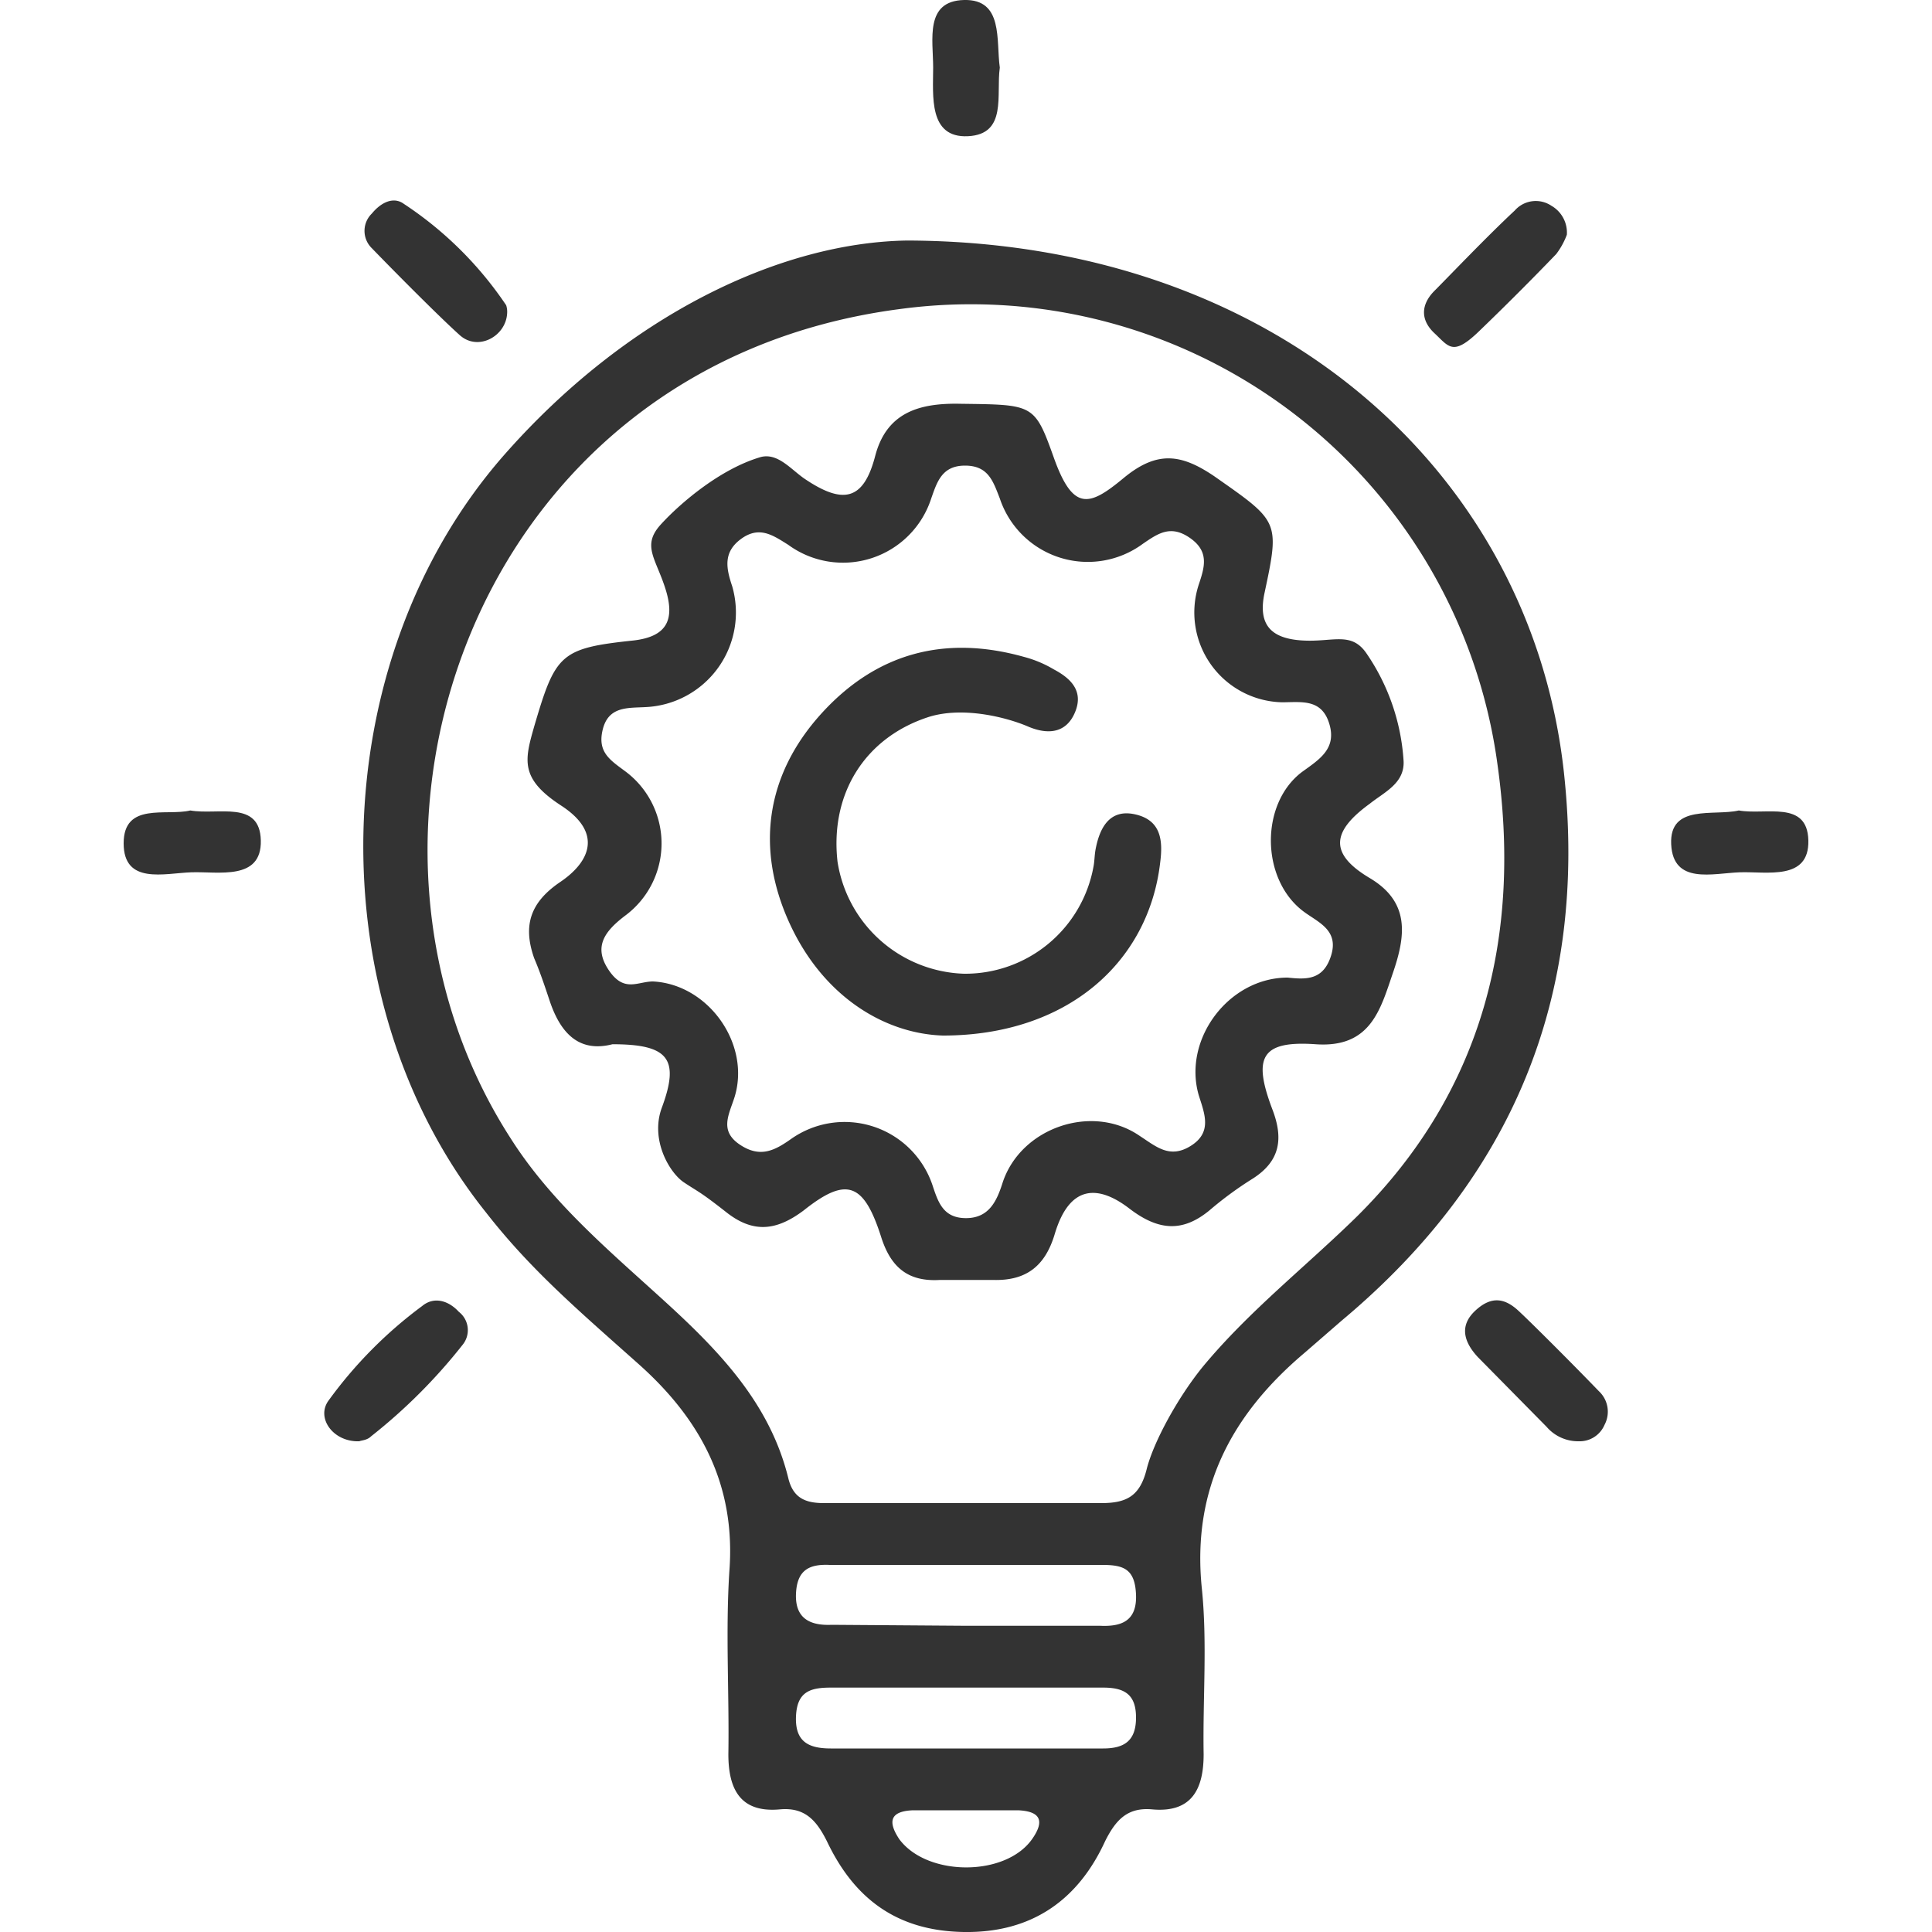 <svg id="b75be7d4-fea8-4db5-8b3f-e9db7a5789ea" data-name="圖層 1" xmlns="http://www.w3.org/2000/svg" width="200" height="200" viewBox="0 0 200 200"><defs><style>.a528e627-d03b-433b-85c4-98b30c176c7b{fill:#333;}</style></defs><path class="a528e627-d03b-433b-85c4-98b30c176c7b" d="M93.9,24.9c38,.1,64.6,23.9,68,55.1,2.5,23.1-5.3,41.9-23,56.7l-3.8,3.3c-7.6,6.4-11.7,14.1-10.7,24.3.6,5.7.1,11.5.2,17.3,0,3.7-1.3,6.1-5.4,5.7-2.5-.2-3.7,1.1-4.8,3.3-2.8,6.1-7.6,9.5-14.6,9.4s-11.4-3.5-14.2-9.4c-1.1-2.2-2.3-3.5-4.8-3.3-4.1.4-5.4-2-5.4-5.7.1-6.3-.3-12.6.1-18.9.7-9-3-15.8-9.4-21.5s-11.2-9.8-15.8-15.7c-17.6-22-16.8-57,1.8-78.3C64.9,32.6,80.8,25.1,93.9,24.9Zm5.7,130.7H114c2.6,0,4-.7,4.7-3.5s3.2-7.4,5.8-10.6c4.8-5.8,10.7-10.4,16-15.6,13.2-13.1,17-29.3,14.5-46.9A55,55,0,0,0,93.1,32c-44.2,5.8-60.5,54.5-40.2,85.9,4.2,6.6,10.2,11.6,15.9,16.8S79.7,145.3,81.6,153c.5,2.1,1.8,2.6,3.7,2.6Zm.3,25.4h14.3c2.2,0,3.4-.8,3.4-3.2s-1.2-3.1-3.4-3.1H86c-2.1,0-3.5.4-3.6,3S83.7,181,86,181Zm.1-12.7h13.9c2.2.1,3.8-.5,3.7-3.2s-1.3-3.1-3.5-3.1H85.9c-2.1-.1-3.4.5-3.5,3s1.4,3.3,3.7,3.2Zm0,19.1H94.5c-2.4.1-2.6,1.2-1.4,3,2.9,3.9,11.1,3.9,13.8-.1,1.3-1.9.7-2.8-1.5-2.9Z"/><path class="a528e627-d03b-433b-85c4-98b30c176c7b" d="M163.4,149.2a4.3,4.3,0,0,1-3.3-1.5l-7.1-7.2c-1.4-1.5-2-3.2-.3-4.8s3.1-1.3,4.5,0,5.6,5.5,8.3,8.3a2.9,2.9,0,0,1,.6,3.5A2.8,2.8,0,0,1,163.4,149.2Z"/><path class="a528e627-d03b-433b-85c4-98b30c176c7b" d="M52.5,32.4c-.1,2.4-3,4-4.9,2.3s-6.2-6-9.2-9.1a2.5,2.5,0,0,1,.1-3.5c.9-1.1,2.2-1.8,3.3-1A37.8,37.8,0,0,1,52.4,31.6,2.2,2.2,0,0,1,52.5,32.4Z"/><path class="a528e627-d03b-433b-85c4-98b30c176c7b" d="M162.2,24.3a7.8,7.8,0,0,1-1.1,2c-2.6,2.7-5.3,5.4-8,8s-3.1,1.6-4.6.2-1.4-3,0-4.4,5.4-5.6,8.3-8.3a2.9,2.9,0,0,1,3.8-.5A3.2,3.2,0,0,1,162.2,24.3Z"/><path class="a528e627-d03b-433b-85c4-98b30c176c7b" d="M37.2,149.2c-2.7.1-4.5-2.4-3.2-4.2a45.1,45.1,0,0,1,9.7-9.8c1.2-1,2.7-.6,3.8.6a2.4,2.4,0,0,1,.4,3.4,56.9,56.9,0,0,1-9.5,9.5C38,149.1,37.4,149.1,37.2,149.2Z"/><path class="a528e627-d03b-433b-85c4-98b30c176c7b" d="M103.5,7c-.4,2.8.8,6.9-3.3,7.1S96.6,9.9,96.6,7,95.7.1,99.8,0,103.1,4.2,103.5,7Z"/><path class="a528e627-d03b-433b-85c4-98b30c176c7b" d="M19.7,83.9c2.9.5,7.2-1.1,7.3,3.1s-4.4,3.2-7.2,3.3-7,1.3-7-3S17.2,84.5,19.7,83.9Z"/><path class="a528e627-d03b-433b-85c4-98b30c176c7b" d="M180,83.9c2.8.5,7.1-1.1,7.2,3.1s-4.3,3.2-7.1,3.3-6.9,1.3-7.1-2.9S177.4,84.5,180,83.9Z"/><path class="a528e627-d03b-433b-85c4-98b30c176c7b" d="M63.4,108.1c-3.5.9-5.4-1.2-6.5-4.5-.5-1.5-1-3-1.6-4.4-1.2-3.4-.4-5.8,2.7-7.9s4.4-5.1.1-7.9-3.8-4.7-2.8-8.2c2.2-7.5,2.7-8.1,10.3-8.9,3.4-.4,4.3-2.1,3.3-5.3s-2.5-4.5-.5-6.7,6.2-5.8,10.4-7c1.7-.4,3,1.2,4.4,2.2,4.1,2.8,6.2,2.3,7.4-2.3s4.7-5.5,8.9-5.4c7.5.1,7.6,0,9.6,5.6s3.7,5,7.2,2.1,6-2.5,9.4-.2c6.7,4.7,6.8,4.6,5.2,12.1-.7,3.3.7,4.7,3.9,4.9s5.1-1,6.7,1.4a22.1,22.1,0,0,1,3.8,11.1c.1,2.3-2,3.2-3.5,4.4-4,2.9-4.2,5.2,0,7.7s3.7,6,2.4,9.8-2.3,7.8-8,7.4-6.5,1.4-4.5,6.7c1.2,3.1.8,5.4-2,7.2a37.2,37.2,0,0,0-4.5,3.3c-2.8,2.3-5.3,2.1-8.3-.2s-6.1-2.7-7.7,2.6c-1,3.4-3,4.9-6.4,4.8H97.3c-3.3.2-5.1-1.3-6.1-4.5-1.8-5.6-3.6-6.2-8-2.7-2.8,2.1-5.2,2.4-8,.2s-2.9-2.1-4.4-3.1-3.5-4.4-2.3-7.7C70.4,109.6,69.2,108.1,63.4,108.1Zm69.9-6.9c1.9.2,3.7.3,4.5-2.3s-1.3-3.4-2.8-4.5c-4.5-3.3-4.6-11.2-.2-14.5,1.8-1.3,3.6-2.4,2.8-5s-2.9-2.2-4.9-2.2a9.3,9.3,0,0,1-8.6-12.2c.6-1.8,1.1-3.4-.9-4.8s-3.3-.5-4.9.6a9.6,9.6,0,0,1-14.8-4.7c-.7-1.8-1.2-3.4-3.6-3.4s-2.9,1.7-3.5,3.4a9.6,9.6,0,0,1-14.8,4.8c-1.6-1-3-2-4.9-.6s-1.5,3.1-.9,4.9a9.8,9.8,0,0,1-9,12.5c-1.8.1-3.8-.1-4.4,2.3s.8,3.2,2.4,4.4a9.3,9.3,0,0,1-.1,14.9c-2.1,1.6-3.3,3.2-1.7,5.6s3,1.2,4.6,1.2c5.8.3,10.2,6.6,8.4,12.1-.6,1.8-1.5,3.4.6,4.8s3.6.6,5.3-.6a9.6,9.6,0,0,1,14.6,4.7c.6,1.8,1.1,3.5,3.5,3.5s3.2-1.8,3.8-3.7c1.9-5.7,9.3-8.2,14.2-4.8,1.7,1.1,3.1,2.4,5.3,1s1.4-3.3.8-5.2C122.4,107.6,127.2,101.2,133.3,101.2Z"/><path class="a528e627-d03b-433b-85c4-98b30c176c7b" d="M97.6,107.2c-6-.2-12.4-4-15.9-11.7S79.3,80.2,85,73.9s12.8-8.2,21-5.9a12,12,0,0,1,3.1,1.3c1.7.9,3.1,2.2,2.2,4.4s-2.8,2.4-4.9,1.5-6.6-2.1-10.2-1c-6.6,2.1-10.3,7.9-9.5,15a13.7,13.7,0,0,0,13.1,11.6,13.5,13.5,0,0,0,13.4-11.1c.1-.5.1-1.1.2-1.7.4-2.2,1.4-4.3,4.1-3.7s2.9,2.7,2.6,5C118.9,99.6,110.5,107.2,97.6,107.2Z"/></svg>